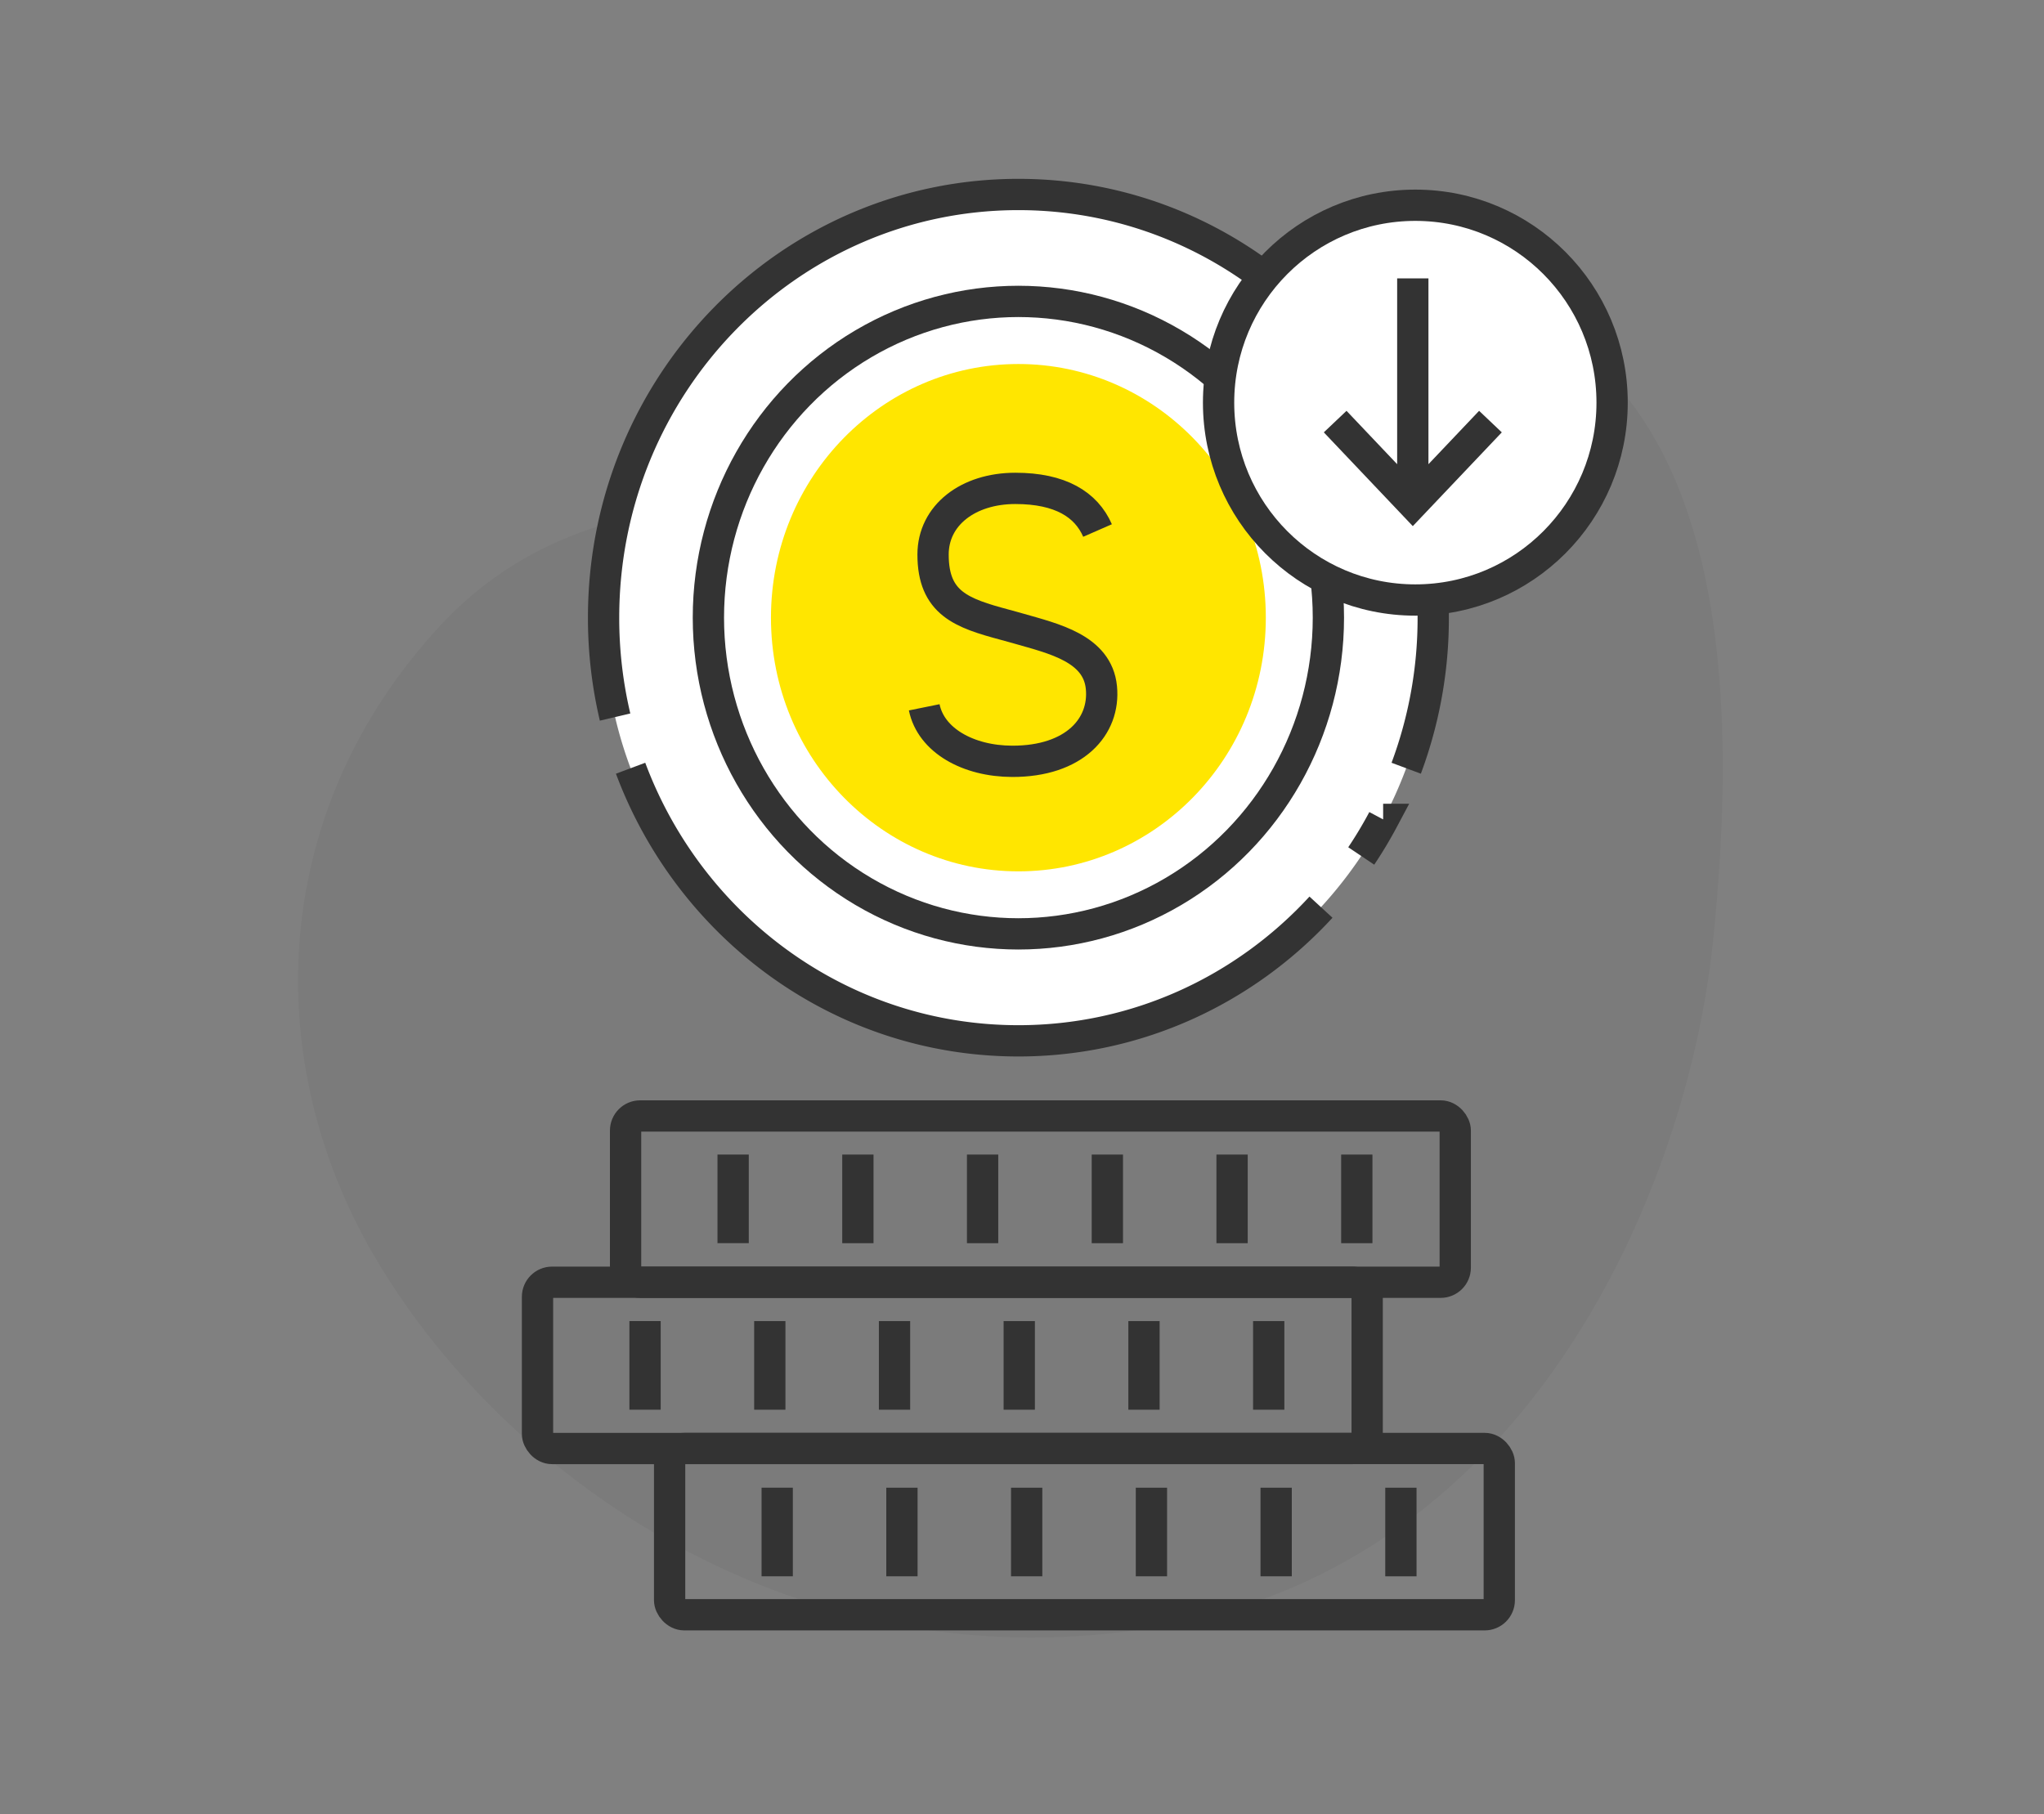 <svg xmlns="http://www.w3.org/2000/svg" width="98" height="87" fill="none" viewBox="0 0 98 87"><rect x="0" y="0" width="98" height="87" fill="#808080" stroke="none"/><path fill="#000" fill-opacity=".04" fill-rule="evenodd" d="M82.114 45.263c2.287-21.655-4.084-27.361-8.62-30.065-4.447-2.65-11.241-1.803-16.626 2.08-5.912 4.265-9.347 5.874-14.55 6.517-4.97.614-14.485-1.066-21.23 6.228-8.1 8.757-8.672 20.582-3.242 30.033 6.066 10.562 20.357 21.034 37.961 17.902s25.074-21.014 26.307-32.695" clip-rule="evenodd"/><path fill="#fff" d="M68.718 29.618a20.6 20.6 0 0 1-1.88 8.623 20.4 20.4 0 0 1-3.502 5.258c-3.628 3.946-8.786 6.411-14.507 6.411-8.492 0-15.74-5.43-18.594-13.071a20 20 0 0 1-.744-2.454 20.7 20.7 0 0 1-.552-4.767c0-11.207 8.905-20.292 19.89-20.292 10.984 0 19.889 9.085 19.889 20.292"/><path stroke="#333" stroke-width="1.5" d="M29.49 34.385a20.7 20.7 0 0 1-.551-4.767c0-11.207 8.904-20.292 19.889-20.292s19.889 9.085 19.889 20.292a20.6 20.6 0 0 1-1.296 7.22m-37.187 0c2.853 7.643 10.102 13.072 18.594 13.072 5.721 0 10.879-2.465 14.507-6.41m2.98-4.208a20 20 0 0 1-1.05 1.753"/><path fill="#ffe600" stroke="#fff" stroke-width="3" d="M62.19 29.619c0 7.575-6.01 13.664-13.363 13.664S35.464 37.194 35.464 29.62s6.011-13.665 13.363-13.665S62.19 22.044 62.19 29.62Z"/><path stroke="#333" stroke-width="1.5" d="M52.622 25.439c-.547-1.25-1.782-2.02-3.942-2.02-2.263 0-3.944 1.287-3.944 3.172 0 2.338 1.371 2.812 3.454 3.37l.393.108.26.073c1.675.482 3.779.949 3.964 2.825s-1.29 3.547-4.277 3.54c-2.113-.005-3.897-1.007-4.218-2.59"/><ellipse cx="48.827" cy="29.617" stroke="#333" stroke-width="1.5" rx="14.863" ry="15.164"/><mask id="a" fill="#fff"><rect width="39.778" height="7.973" x="32.105" y="69.458" rx=".699"/></mask><rect width="39.778" height="7.973" x="32.105" y="69.458" fill="#fff" stroke="#fff" stroke-width="2.795" mask="url(#a)" rx=".699"/><rect width="39.778" height="7.973" x="32.105" y="69.458" stroke="#333" stroke-width="1.5" rx=".699"/><mask id="b" fill="#fff"><rect width="39.778" height="7.973" x="25.771" y="61.486" rx=".699"/></mask><rect width="39.778" height="7.973" x="25.771" y="61.486" fill="#fff" stroke="#fff" stroke-width="2.795" mask="url(#b)" rx=".699"/><rect width="39.778" height="7.973" x="25.771" y="61.486" stroke="#333" stroke-width="1.5" rx=".699"/><mask id="c" fill="#fff"><rect width="39.778" height="7.973" x="29.994" y="53.513" rx=".699"/></mask><rect width="39.778" height="7.973" x="29.994" y="53.513" fill="#fff" stroke="#fff" stroke-width="2.795" mask="url(#c)" rx=".699"/><rect width="39.778" height="7.973" x="29.994" y="53.513" stroke="#333" stroke-width="1.5" rx=".699"/><path stroke="#333" stroke-width="1.5" d="M30.927 63.348v4.249m5.981-4.248v4.249m5.98-4.249v4.249m5.98-4.249v4.249m5.981-4.249v4.249m5.98-4.249v4.249m-23.566 3.739v4.249m5.98-4.248v4.249m5.981-4.249v4.249m5.981-4.249v4.249m5.98-4.249v4.249m5.981-4.249v4.249M35.15 55.363v4.249m5.981-4.248v4.249m5.98-4.249v4.249m5.981-4.249v4.249m5.98-4.249v4.249m5.98-4.249v4.249"/><ellipse cx="67.859" cy="19.307" fill="#fff" stroke="#333" stroke-width="1.5" rx="9.434" ry="9.465"/><path stroke="#333" stroke-width="1.5" d="M67.737 13.348V24.14m-3.722-3.924 3.722 3.923 3.723-3.923"/></svg>